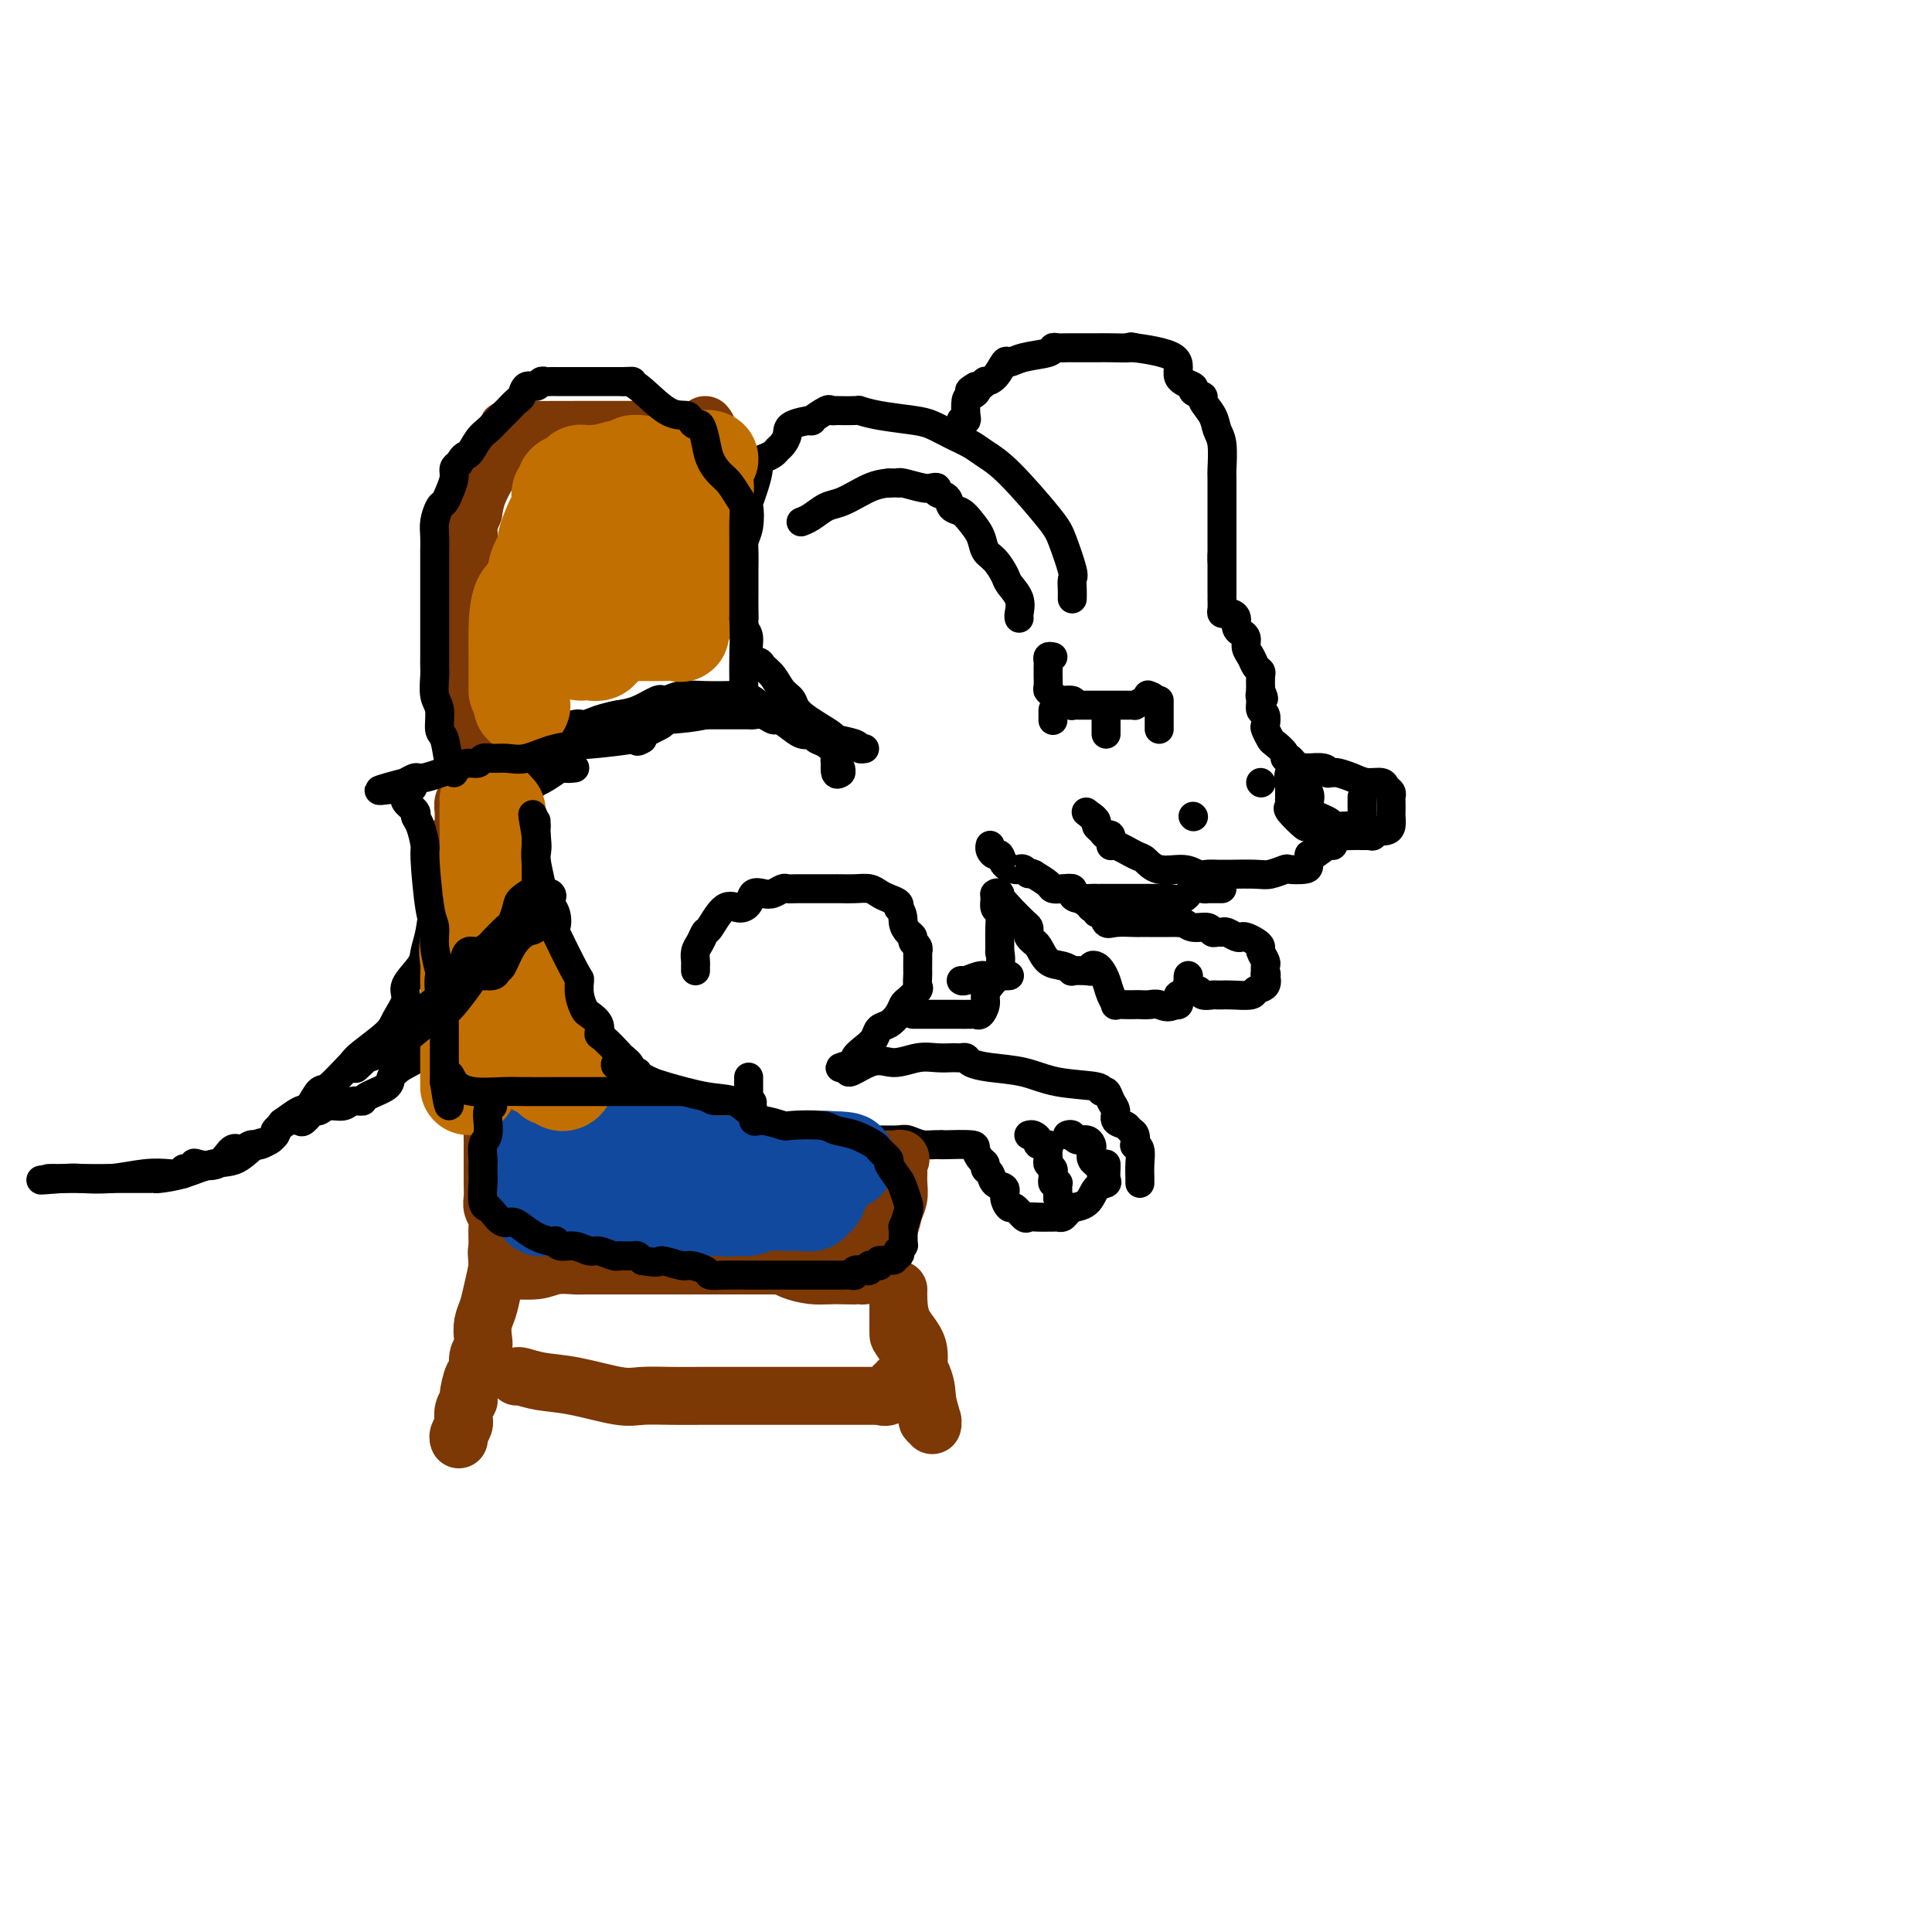 <svg viewBox='0 0 400 400' version='1.1' xmlns='http://www.w3.org/2000/svg' xmlns:xlink='http://www.w3.org/1999/xlink'><g fill='none' stroke='rgb(0,0,0)' stroke-width='6' stroke-linecap='round' stroke-linejoin='round'><path d='M222,124c0.014,-0.637 0.027,-1.274 0,-2c-0.027,-0.726 -0.096,-1.542 0,-2c0.096,-0.458 0.356,-0.560 0,-2c-0.356,-1.440 -1.329,-4.220 -2,-6c-0.671,-1.780 -1.039,-2.560 -3,-5c-1.961,-2.440 -5.515,-6.541 -8,-9c-2.485,-2.459 -3.901,-3.275 -5,-4c-1.099,-0.725 -1.882,-1.360 -3,-2c-1.118,-0.640 -2.570,-1.286 -4,-2c-1.430,-0.714 -2.838,-1.498 -4,-2c-1.162,-0.502 -2.078,-0.723 -4,-1c-1.922,-0.277 -4.850,-0.610 -7,-1c-2.150,-0.390 -3.522,-0.836 -4,-1c-0.478,-0.164 -0.062,-0.046 -1,0c-0.938,0.046 -3.230,0.020 -4,0c-0.770,-0.020 -0.017,-0.034 0,0c0.017,0.034 -0.703,0.117 -1,0c-0.297,-0.117 -0.170,-0.432 -1,0c-0.830,0.432 -2.618,1.611 -3,2c-0.382,0.389 0.641,-0.012 0,0c-0.641,0.012 -2.944,0.437 -4,1c-1.056,0.563 -0.863,1.264 -1,2c-0.137,0.736 -0.604,1.507 -1,2c-0.396,0.493 -0.722,0.710 -1,1c-0.278,0.290 -0.508,0.654 -1,1c-0.492,0.346 -1.246,0.673 -2,1'/><path d='M158,95c-2.427,1.577 -0.994,0.520 -1,2c-0.006,1.480 -1.452,5.497 -2,7c-0.548,1.503 -0.199,0.493 0,1c0.199,0.507 0.250,2.529 0,4c-0.250,1.471 -0.799,2.389 -1,3c-0.201,0.611 -0.054,0.916 0,2c0.054,1.084 0.015,2.948 0,4c-0.015,1.052 -0.005,1.294 0,2c0.005,0.706 0.006,1.878 0,3c-0.006,1.122 -0.017,2.196 0,3c0.017,0.804 0.064,1.339 0,2c-0.064,0.661 -0.239,1.447 0,2c0.239,0.553 0.893,0.871 1,2c0.107,1.129 -0.334,3.069 0,4c0.334,0.931 1.441,0.854 2,1c0.559,0.146 0.568,0.516 1,1c0.432,0.484 1.287,1.083 2,2c0.713,0.917 1.283,2.154 2,3c0.717,0.846 1.579,1.301 2,2c0.421,0.699 0.399,1.641 2,3c1.601,1.359 4.825,3.135 6,4c1.175,0.865 0.301,0.820 1,1c0.699,0.180 2.971,0.584 4,1c1.029,0.416 0.816,0.843 1,1c0.184,0.157 0.767,0.045 1,0c0.233,-0.045 0.117,-0.022 0,0'/><path d='M253,116c-0.000,-0.329 -0.000,-0.658 0,-1c0.000,-0.342 0.000,-0.697 0,-1c-0.000,-0.303 -0.000,-0.553 0,-1c0.000,-0.447 0.000,-1.090 0,-2c-0.000,-0.910 -0.000,-2.085 0,-3c0.000,-0.915 0.001,-1.568 0,-2c-0.001,-0.432 -0.004,-0.643 0,-2c0.004,-1.357 0.013,-3.861 0,-5c-0.013,-1.139 -0.050,-0.915 0,-2c0.050,-1.085 0.187,-3.481 0,-5c-0.187,-1.519 -0.700,-2.161 -1,-3c-0.300,-0.839 -0.389,-1.874 -1,-3c-0.611,-1.126 -1.745,-2.344 -2,-3c-0.255,-0.656 0.371,-0.749 0,-1c-0.371,-0.251 -1.737,-0.659 -2,-1c-0.263,-0.341 0.576,-0.613 0,-1c-0.576,-0.387 -2.567,-0.887 -3,-2c-0.433,-1.113 0.691,-2.838 -1,-4c-1.691,-1.162 -6.197,-1.761 -8,-2c-1.803,-0.239 -0.901,-0.120 0,0'/><path d='M235,72c-1.254,-0.309 -0.391,-0.083 -1,0c-0.609,0.083 -2.692,0.022 -4,0c-1.308,-0.022 -1.843,-0.007 -3,0c-1.157,0.007 -2.936,0.005 -4,0c-1.064,-0.005 -1.411,-0.013 -2,0c-0.589,0.013 -1.419,0.046 -2,0c-0.581,-0.046 -0.915,-0.173 -1,0c-0.085,0.173 0.077,0.645 -1,1c-1.077,0.355 -3.392,0.593 -5,1c-1.608,0.407 -2.507,0.984 -3,1c-0.493,0.016 -0.580,-0.528 -1,0c-0.420,0.528 -1.173,2.128 -2,3c-0.827,0.872 -1.727,1.017 -2,1c-0.273,-0.017 0.080,-0.197 0,0c-0.080,0.197 -0.594,0.771 -1,1c-0.406,0.229 -0.703,0.115 -1,0'/><path d='M202,80c-2.585,1.408 -0.548,0.927 0,1c0.548,0.073 -0.393,0.699 -1,1c-0.607,0.301 -0.881,0.277 -1,1c-0.119,0.723 -0.083,2.194 0,3c0.083,0.806 0.215,0.948 0,1c-0.215,0.052 -0.776,0.015 -1,0c-0.224,-0.015 -0.112,-0.007 0,0'/><path d='M211,128c-0.056,-0.163 -0.112,-0.327 0,-1c0.112,-0.673 0.391,-1.856 0,-3c-0.391,-1.144 -1.452,-2.249 -2,-3c-0.548,-0.751 -0.584,-1.149 -1,-2c-0.416,-0.851 -1.213,-2.154 -2,-3c-0.787,-0.846 -1.563,-1.234 -2,-2c-0.437,-0.766 -0.536,-1.911 -1,-3c-0.464,-1.089 -1.295,-2.123 -2,-3c-0.705,-0.877 -1.284,-1.598 -2,-2c-0.716,-0.402 -1.568,-0.486 -2,-1c-0.432,-0.514 -0.445,-1.457 -1,-2c-0.555,-0.543 -1.651,-0.685 -2,-1c-0.349,-0.315 0.050,-0.802 0,-1c-0.050,-0.198 -0.548,-0.106 -1,0c-0.452,0.106 -0.859,0.224 -2,0c-1.141,-0.224 -3.017,-0.792 -4,-1c-0.983,-0.208 -1.072,-0.056 -1,0c0.072,0.056 0.306,0.016 0,0c-0.306,-0.016 -1.153,-0.008 -2,0'/><path d='M184,100c-2.701,0.186 -4.454,1.150 -6,2c-1.546,0.850 -2.884,1.587 -4,2c-1.116,0.413 -2.011,0.502 -3,1c-0.989,0.498 -2.074,1.403 -3,2c-0.926,0.597 -1.693,0.885 -2,1c-0.307,0.115 -0.153,0.058 0,0'/><path d='M253,115c0.000,0.191 0.000,0.382 0,1c-0.000,0.618 -0.000,1.662 0,2c0.000,0.338 0.000,-0.029 0,0c-0.000,0.029 -0.000,0.455 0,1c0.000,0.545 0.000,1.210 0,2c-0.000,0.790 -0.001,1.704 0,2c0.001,0.296 0.003,-0.026 0,0c-0.003,0.026 -0.012,0.399 0,1c0.012,0.601 0.046,1.431 0,2c-0.046,0.569 -0.171,0.877 0,1c0.171,0.123 0.638,0.061 1,0c0.362,-0.061 0.618,-0.122 1,0c0.382,0.122 0.891,0.427 1,1c0.109,0.573 -0.182,1.413 0,2c0.182,0.587 0.836,0.919 1,1c0.164,0.081 -0.164,-0.091 0,0c0.164,0.091 0.818,0.444 1,1c0.182,0.556 -0.109,1.313 0,2c0.109,0.687 0.618,1.303 1,2c0.382,0.697 0.639,1.476 1,2c0.361,0.524 0.828,0.795 1,1c0.172,0.205 0.049,0.344 0,1c-0.049,0.656 -0.025,1.828 0,3'/><path d='M261,143c1.233,2.671 0.317,1.350 0,1c-0.317,-0.350 -0.033,0.272 0,1c0.033,0.728 -0.184,1.561 0,2c0.184,0.439 0.769,0.484 1,1c0.231,0.516 0.108,1.504 0,2c-0.108,0.496 -0.201,0.501 0,1c0.201,0.499 0.697,1.491 1,2c0.303,0.509 0.412,0.536 1,1c0.588,0.464 1.654,1.364 2,2c0.346,0.636 -0.029,1.008 0,1c0.029,-0.008 0.463,-0.395 1,0c0.537,0.395 1.177,1.574 2,2c0.823,0.426 1.827,0.100 2,0c0.173,-0.100 -0.486,0.026 0,0c0.486,-0.026 2.118,-0.204 3,0c0.882,0.204 1.016,0.789 1,1c-0.016,0.211 -0.182,0.046 0,0c0.182,-0.046 0.711,0.025 1,0c0.289,-0.025 0.339,-0.147 1,0c0.661,0.147 1.932,0.564 3,1c1.068,0.436 1.932,0.891 3,1c1.068,0.109 2.339,-0.126 3,0c0.661,0.126 0.713,0.615 1,1c0.287,0.385 0.809,0.665 1,1c0.191,0.335 0.052,0.723 0,1c-0.052,0.277 -0.016,0.442 0,1c0.016,0.558 0.013,1.509 0,2c-0.013,0.491 -0.034,0.523 0,1c0.034,0.477 0.125,1.398 0,2c-0.125,0.602 -0.464,0.886 -1,1c-0.536,0.114 -1.268,0.057 -2,0'/><path d='M285,172c-0.704,1.464 -0.963,1.124 -1,1c-0.037,-0.124 0.148,-0.033 0,0c-0.148,0.033 -0.629,0.006 -1,0c-0.371,-0.006 -0.632,0.008 -1,0c-0.368,-0.008 -0.842,-0.038 -2,0c-1.158,0.038 -3.001,0.143 -4,0c-0.999,-0.143 -1.154,-0.535 -2,-1c-0.846,-0.465 -2.384,-1.003 -3,-1c-0.616,0.003 -0.309,0.549 -1,0c-0.691,-0.549 -2.381,-2.192 -3,-3c-0.619,-0.808 -0.166,-0.781 0,-1c0.166,-0.219 0.045,-0.684 0,-1c-0.045,-0.316 -0.014,-0.484 0,-1c0.014,-0.516 0.010,-1.382 0,-2c-0.010,-0.618 -0.027,-0.989 0,-1c0.027,-0.011 0.099,0.339 0,0c-0.099,-0.339 -0.367,-1.367 0,-2c0.367,-0.633 1.370,-0.871 2,-1c0.630,-0.129 0.888,-0.148 1,0c0.112,0.148 0.079,0.462 0,1c-0.079,0.538 -0.202,1.299 0,2c0.202,0.701 0.731,1.340 1,2c0.269,0.660 0.279,1.340 0,2c-0.279,0.660 -0.845,1.301 0,2c0.845,0.699 3.103,1.455 4,2c0.897,0.545 0.434,0.877 1,1c0.566,0.123 2.162,0.035 3,0c0.838,-0.035 0.919,-0.018 1,0'/><path d='M280,171c1.845,0.882 1.959,0.587 2,0c0.041,-0.587 0.011,-1.468 0,-2c-0.011,-0.532 -0.003,-0.717 0,-1c0.003,-0.283 0.001,-0.663 0,-1c-0.001,-0.337 -0.000,-0.629 0,-1c0.000,-0.371 0.000,-0.820 0,-1c-0.000,-0.180 -0.000,-0.090 0,0'/><path d='M218,136c-0.423,-0.089 -0.845,-0.177 -1,0c-0.155,0.177 -0.042,0.620 0,1c0.042,0.380 0.011,0.697 0,1c-0.011,0.303 -0.004,0.592 0,1c0.004,0.408 0.005,0.935 0,1c-0.005,0.065 -0.015,-0.332 0,0c0.015,0.332 0.054,1.394 0,2c-0.054,0.606 -0.200,0.754 0,1c0.200,0.246 0.747,0.588 1,1c0.253,0.412 0.213,0.895 1,1c0.787,0.105 2.399,-0.168 3,0c0.601,0.168 0.189,0.777 0,1c-0.189,0.223 -0.155,0.060 0,0c0.155,-0.060 0.431,-0.016 1,0c0.569,0.016 1.433,0.004 2,0c0.567,-0.004 0.838,-0.001 1,0c0.162,0.001 0.214,0.000 1,0c0.786,-0.000 2.306,-0.000 3,0c0.694,0.000 0.563,0.001 1,0c0.437,-0.001 1.443,-0.003 2,0c0.557,0.003 0.665,0.011 1,0c0.335,-0.011 0.898,-0.041 1,0c0.102,0.041 -0.257,0.155 0,0c0.257,-0.155 1.128,-0.577 2,-1'/><path d='M237,145c3.022,-0.222 1.578,-0.778 1,-1c-0.578,-0.222 -0.289,-0.111 0,0'/><path d='M229,149c0.000,0.339 0.000,0.679 0,1c0.000,0.321 -0.000,0.625 0,1c0.000,0.375 0.000,0.821 0,1c-0.000,0.179 0.000,0.089 0,0'/><path d='M218,147c0.000,0.833 0.000,1.667 0,2c0.000,0.333 0.000,0.167 0,0'/><path d='M269,162c0.000,0.417 0.000,0.833 0,1c0.000,0.167 0.000,0.083 0,0'/><path d='M240,145c0.000,0.333 0.000,0.666 0,1c0.000,0.334 -0.000,0.667 0,1c0.000,0.333 0.000,0.664 0,1c-0.000,0.336 -0.000,0.678 0,1c0.000,0.322 0.000,0.625 0,1c0.000,0.375 -0.000,0.821 0,1c0.000,0.179 0.000,0.089 0,0'/><path d='M276,172c-0.008,0.179 -0.016,0.358 0,1c0.016,0.642 0.057,1.748 0,2c-0.057,0.252 -0.212,-0.349 -1,0c-0.788,0.349 -2.208,1.649 -3,2c-0.792,0.351 -0.956,-0.247 -1,0c-0.044,0.247 0.031,1.338 0,2c-0.031,0.662 -0.169,0.895 -1,1c-0.831,0.105 -2.356,0.081 -3,0c-0.644,-0.081 -0.406,-0.218 -1,0c-0.594,0.218 -2.019,0.790 -3,1c-0.981,0.210 -1.519,0.056 -3,0c-1.481,-0.056 -3.905,-0.015 -5,0c-1.095,0.015 -0.859,0.005 -1,0c-0.141,-0.005 -0.658,-0.006 -1,0c-0.342,0.006 -0.510,0.018 -1,0c-0.490,-0.018 -1.301,-0.064 -2,0c-0.699,0.064 -1.287,0.240 -2,0c-0.713,-0.240 -1.550,-0.895 -3,-1c-1.450,-0.105 -3.513,0.342 -5,0c-1.487,-0.342 -2.398,-1.472 -3,-2c-0.602,-0.528 -0.897,-0.452 -2,-1c-1.103,-0.548 -3.016,-1.719 -4,-2c-0.984,-0.281 -1.038,0.328 -1,0c0.038,-0.328 0.169,-1.593 0,-2c-0.169,-0.407 -0.636,0.046 -1,0c-0.364,-0.046 -0.623,-0.590 -1,-1c-0.377,-0.410 -0.871,-0.687 -1,-1c-0.129,-0.313 0.106,-0.661 0,-1c-0.106,-0.339 -0.553,-0.670 -1,-1'/><path d='M226,169c-2.178,-1.711 -0.622,-0.489 0,0c0.622,0.489 0.311,0.244 0,0'/><path d='M247,169c0.000,0.000 0.100,0.100 0.1,0.1'/><path d='M261,162c0.000,0.000 0.100,0.100 0.1,0.1'/><path d='M253,184c-0.341,0.000 -0.682,0.001 -1,0c-0.318,-0.001 -0.613,-0.002 -1,0c-0.387,0.002 -0.865,0.008 -1,0c-0.135,-0.008 0.073,-0.030 0,0c-0.073,0.030 -0.428,0.113 -1,0c-0.572,-0.113 -1.361,-0.423 -2,0c-0.639,0.423 -1.127,1.577 -2,2c-0.873,0.423 -2.131,0.113 -3,0c-0.869,-0.113 -1.348,-0.030 -2,0c-0.652,0.030 -1.477,0.008 -2,0c-0.523,-0.008 -0.743,-0.002 -1,0c-0.257,0.002 -0.550,0.001 -1,0c-0.450,-0.001 -1.055,-0.000 -1,0c0.055,0.000 0.772,0.000 0,0c-0.772,-0.000 -3.031,-0.000 -4,0c-0.969,0.000 -0.648,0.001 -1,0c-0.352,-0.001 -1.377,-0.003 -2,0c-0.623,0.003 -0.845,0.011 -1,0c-0.155,-0.011 -0.243,-0.042 -1,0c-0.757,0.042 -2.182,0.155 -3,0c-0.818,-0.155 -1.030,-0.580 -1,-1c0.030,-0.420 0.301,-0.836 0,-1c-0.301,-0.164 -1.173,-0.075 -2,0c-0.827,0.075 -1.607,0.136 -2,0c-0.393,-0.136 -0.398,-0.467 -1,-1c-0.602,-0.533 -1.801,-1.266 -3,-2'/><path d='M214,181c-1.572,-0.713 -1.002,0.003 -1,0c0.002,-0.003 -0.563,-0.727 -1,-1c-0.437,-0.273 -0.747,-0.097 -1,0c-0.253,0.097 -0.450,0.114 -1,0c-0.550,-0.114 -1.454,-0.360 -2,-1c-0.546,-0.640 -0.735,-1.674 -1,-2c-0.265,-0.326 -0.607,0.057 -1,0c-0.393,-0.057 -0.837,-0.554 -1,-1c-0.163,-0.446 -0.047,-0.842 0,-1c0.047,-0.158 0.023,-0.079 0,0'/><path d='M172,153c0.425,0.738 0.850,1.476 1,2c0.150,0.524 0.026,0.834 0,1c-0.026,0.166 0.044,0.189 0,1c-0.044,0.811 -0.204,2.411 0,3c0.204,0.589 0.773,0.168 1,0c0.227,-0.168 0.114,-0.084 0,0'/><path d='M174,160c0.110,-0.336 0.220,-0.671 0,-1c-0.220,-0.329 -0.770,-0.651 -1,-1c-0.230,-0.349 -0.141,-0.725 0,-1c0.141,-0.275 0.334,-0.450 0,-1c-0.334,-0.550 -1.195,-1.474 -2,-2c-0.805,-0.526 -1.553,-0.653 -2,-1c-0.447,-0.347 -0.591,-0.915 -1,-1c-0.409,-0.085 -1.082,0.313 -2,0c-0.918,-0.313 -2.081,-1.338 -3,-2c-0.919,-0.662 -1.594,-0.962 -2,-1c-0.406,-0.038 -0.544,0.186 -1,0c-0.456,-0.186 -1.232,-0.782 -2,-1c-0.768,-0.218 -1.528,-0.058 -2,0c-0.472,0.058 -0.656,0.016 -1,0c-0.344,-0.016 -0.849,-0.004 -2,0c-1.151,0.004 -2.949,0.001 -4,0c-1.051,-0.001 -1.356,-0.000 -2,0c-0.644,0.000 -1.626,-0.000 -3,0c-1.374,0.000 -3.141,0.001 -4,0c-0.859,-0.001 -0.812,-0.002 -1,0c-0.188,0.002 -0.611,0.008 -1,0c-0.389,-0.008 -0.742,-0.030 -1,0c-0.258,0.030 -0.420,0.111 -2,0c-1.580,-0.111 -4.579,-0.415 -7,0c-2.421,0.415 -4.263,1.547 -6,2c-1.737,0.453 -3.368,0.226 -5,0'/><path d='M117,150c-6.895,0.354 -4.632,0.239 -4,0c0.632,-0.239 -0.366,-0.604 -1,0c-0.634,0.604 -0.902,2.176 -1,3c-0.098,0.824 -0.024,0.901 0,1c0.024,0.099 -0.001,0.219 0,1c0.001,0.781 0.028,2.224 0,3c-0.028,0.776 -0.113,0.884 0,1c0.113,0.116 0.423,0.240 0,1c-0.423,0.760 -1.577,2.158 -2,3c-0.423,0.842 -0.113,1.130 0,2c0.113,0.870 0.030,2.324 0,3c-0.030,0.676 -0.008,0.576 0,1c0.008,0.424 0.002,1.373 0,2c-0.002,0.627 -0.001,0.930 0,2c0.001,1.070 0.000,2.905 0,4c-0.000,1.095 -0.000,1.450 0,2c0.000,0.550 0.001,1.297 0,2c-0.001,0.703 -0.002,1.364 0,2c0.002,0.636 0.009,1.248 0,2c-0.009,0.752 -0.032,1.643 0,2c0.032,0.357 0.119,0.181 0,1c-0.119,0.819 -0.444,2.632 0,4c0.444,1.368 1.658,2.291 2,3c0.342,0.709 -0.188,1.202 0,2c0.188,0.798 1.094,1.899 2,3'/><path d='M113,200c1.019,1.506 1.568,1.270 2,2c0.432,0.730 0.747,2.425 1,4c0.253,1.575 0.445,3.029 1,4c0.555,0.971 1.474,1.460 2,2c0.526,0.540 0.658,1.130 1,1c0.342,-0.130 0.892,-0.980 0,-2c-0.892,-1.020 -3.228,-2.209 -4,-3c-0.772,-0.791 0.020,-1.182 0,-2c-0.020,-0.818 -0.853,-2.062 -2,-4c-1.147,-1.938 -2.609,-4.569 -3,-6c-0.391,-1.431 0.287,-1.660 0,-2c-0.287,-0.340 -1.541,-0.790 -2,-2c-0.459,-1.210 -0.123,-3.180 0,-4c0.123,-0.820 0.033,-0.488 0,-1c-0.033,-0.512 -0.009,-1.866 0,-3c0.009,-1.134 0.002,-2.047 0,-3c-0.002,-0.953 -0.001,-1.946 0,-3c0.001,-1.054 0.000,-2.168 0,-3c-0.000,-0.832 -0.000,-1.380 0,-2c0.000,-0.620 0.000,-1.310 0,-2'/><path d='M109,171c-0.009,-3.257 -0.031,-0.898 0,-1c0.031,-0.102 0.115,-2.664 0,-4c-0.115,-1.336 -0.431,-1.444 0,-2c0.431,-0.556 1.607,-1.558 2,-2c0.393,-0.442 0.003,-0.325 0,-1c-0.003,-0.675 0.379,-2.144 1,-3c0.621,-0.856 1.479,-1.099 2,-2c0.521,-0.901 0.705,-2.461 1,-3c0.295,-0.539 0.700,-0.056 1,0c0.300,0.056 0.495,-0.314 1,-1c0.505,-0.686 1.320,-1.688 2,-2c0.680,-0.312 1.226,0.067 2,0c0.774,-0.067 1.777,-0.578 3,-1c1.223,-0.422 2.667,-0.754 4,-1c1.333,-0.246 2.555,-0.405 4,-1c1.445,-0.595 3.113,-1.627 4,-2c0.887,-0.373 0.994,-0.086 1,0c0.006,0.086 -0.089,-0.030 0,0c0.089,0.030 0.363,0.204 1,0c0.637,-0.204 1.638,-0.787 3,-1c1.362,-0.213 3.085,-0.058 5,0c1.915,0.058 4.022,0.019 5,0c0.978,-0.019 0.825,-0.016 1,0c0.175,0.016 0.676,0.046 1,0c0.324,-0.046 0.472,-0.166 1,0c0.528,0.166 1.437,0.619 2,1c0.563,0.381 0.782,0.691 1,1'/><path d='M157,146c2.558,0.536 0.952,0.876 1,1c0.048,0.124 1.748,0.033 2,0c0.252,-0.033 -0.944,-0.009 -2,0c-1.056,0.009 -1.970,0.003 -4,0c-2.030,-0.003 -5.174,-0.002 -7,0c-1.826,0.002 -2.334,0.004 -3,0c-0.666,-0.004 -1.491,-0.013 -2,0c-0.509,0.013 -0.702,0.049 -1,0c-0.298,-0.049 -0.700,-0.182 -1,0c-0.300,0.182 -0.497,0.679 -1,1c-0.503,0.321 -1.310,0.468 -2,1c-0.690,0.532 -1.263,1.451 -2,2c-0.737,0.549 -1.639,0.728 -2,1c-0.361,0.272 -0.180,0.636 0,1'/><path d='M133,153c-1.467,0.933 -1.133,0.267 -1,0c0.133,-0.267 0.067,-0.133 0,0'/><path d='M144,201c-0.006,-0.358 -0.012,-0.716 0,-1c0.012,-0.284 0.043,-0.492 0,-1c-0.043,-0.508 -0.160,-1.314 0,-2c0.160,-0.686 0.599,-1.251 1,-2c0.401,-0.749 0.766,-1.681 1,-2c0.234,-0.319 0.338,-0.026 1,-1c0.662,-0.974 1.882,-3.214 3,-4c1.118,-0.786 2.134,-0.119 3,0c0.866,0.119 1.584,-0.312 2,-1c0.416,-0.688 0.531,-1.634 1,-2c0.469,-0.366 1.292,-0.151 2,0c0.708,0.151 1.302,0.236 2,0c0.698,-0.236 1.501,-0.795 2,-1c0.499,-0.205 0.694,-0.055 1,0c0.306,0.055 0.725,0.015 2,0c1.275,-0.015 3.408,-0.004 5,0c1.592,0.004 2.643,0.000 3,0c0.357,-0.000 0.021,0.003 0,0c-0.021,-0.003 0.273,-0.012 1,0c0.727,0.012 1.887,0.044 3,0c1.113,-0.044 2.179,-0.166 3,0c0.821,0.166 1.397,0.619 2,1c0.603,0.381 1.234,0.690 2,1c0.766,0.310 1.668,0.622 2,1c0.332,0.378 0.095,0.822 0,1c-0.095,0.178 -0.047,0.089 0,0'/><path d='M186,188c1.111,1.190 0.890,2.164 1,3c0.110,0.836 0.551,1.535 1,2c0.449,0.465 0.905,0.696 1,1c0.095,0.304 -0.171,0.680 0,1c0.171,0.320 0.778,0.583 1,1c0.222,0.417 0.060,0.989 0,1c-0.060,0.011 -0.016,-0.540 0,0c0.016,0.540 0.006,2.171 0,3c-0.006,0.829 -0.008,0.856 0,1c0.008,0.144 0.027,0.405 0,1c-0.027,0.595 -0.101,1.524 0,2c0.101,0.476 0.375,0.499 0,1c-0.375,0.501 -1.400,1.481 -2,2c-0.600,0.519 -0.776,0.576 -1,1c-0.224,0.424 -0.496,1.216 -1,2c-0.504,0.784 -1.240,1.562 -2,2c-0.760,0.438 -1.545,0.537 -2,1c-0.455,0.463 -0.579,1.291 -1,2c-0.421,0.709 -1.138,1.301 -2,2c-0.862,0.699 -1.870,1.507 -2,2c-0.130,0.493 0.619,0.671 0,1c-0.619,0.329 -2.605,0.808 -3,1c-0.395,0.192 0.803,0.096 2,0'/><path d='M176,221c-1.496,2.387 1.764,-0.145 4,-1c2.236,-0.855 3.450,-0.033 5,0c1.550,0.033 3.437,-0.723 5,-1c1.563,-0.277 2.800,-0.075 4,0c1.200,0.075 2.361,0.023 3,0c0.639,-0.023 0.755,-0.017 1,0c0.245,0.017 0.619,0.045 1,0c0.381,-0.045 0.768,-0.163 1,0c0.232,0.163 0.308,0.607 1,1c0.692,0.393 1.999,0.737 4,1c2.001,0.263 4.697,0.447 7,1c2.303,0.553 4.213,1.475 7,2c2.787,0.525 6.450,0.654 8,1c1.550,0.346 0.988,0.908 1,1c0.012,0.092 0.598,-0.288 1,0c0.402,0.288 0.618,1.243 1,2c0.382,0.757 0.929,1.315 1,2c0.071,0.685 -0.335,1.498 0,2c0.335,0.502 1.409,0.694 2,1c0.591,0.306 0.698,0.724 1,1c0.302,0.276 0.799,0.408 1,1c0.201,0.592 0.106,1.643 0,2c-0.106,0.357 -0.225,0.019 0,0c0.225,-0.019 0.792,0.282 1,1c0.208,0.718 0.056,1.852 0,3c-0.056,1.148 -0.015,2.309 0,3c0.015,0.691 0.004,0.912 0,1c-0.004,0.088 -0.002,0.044 0,0'/><path d='M221,235c0.362,-0.120 0.724,-0.240 1,0c0.276,0.240 0.465,0.841 1,1c0.535,0.159 1.415,-0.126 2,0c0.585,0.126 0.874,0.661 1,1c0.126,0.339 0.090,0.482 0,1c-0.090,0.518 -0.234,1.409 0,2c0.234,0.591 0.847,0.880 1,1c0.153,0.120 -0.155,0.071 0,0c0.155,-0.071 0.774,-0.163 1,0c0.226,0.163 0.061,0.582 0,1c-0.061,0.418 -0.017,0.834 0,1c0.017,0.166 0.009,0.083 0,0'/><path d='M213,235c0.293,-0.082 0.586,-0.164 1,0c0.414,0.164 0.948,0.572 1,1c0.052,0.428 -0.379,0.874 0,1c0.379,0.126 1.570,-0.068 2,0c0.430,0.068 0.101,0.400 0,1c-0.101,0.600 0.026,1.470 0,2c-0.026,0.530 -0.204,0.720 0,1c0.204,0.280 0.791,0.650 1,1c0.209,0.350 0.042,0.682 0,1c-0.042,0.318 0.041,0.623 0,1c-0.041,0.377 -0.207,0.825 0,1c0.207,0.175 0.787,0.078 1,0c0.213,-0.078 0.057,-0.136 0,0c-0.057,0.136 -0.016,0.468 0,1c0.016,0.532 0.008,1.266 0,2'/><path d='M219,248c1.000,2.167 0.500,1.083 0,0'/><path d='M229,241c0.014,0.224 0.027,0.449 0,1c-0.027,0.551 -0.096,1.430 0,2c0.096,0.570 0.356,0.831 0,1c-0.356,0.169 -1.328,0.244 -2,1c-0.672,0.756 -1.045,2.192 -2,3c-0.955,0.808 -2.494,0.987 -3,1c-0.506,0.013 0.019,-0.140 0,0c-0.019,0.140 -0.582,0.573 -1,1c-0.418,0.427 -0.692,0.847 -1,1c-0.308,0.153 -0.650,0.041 -1,0c-0.350,-0.041 -0.709,-0.009 -1,0c-0.291,0.009 -0.516,-0.006 -1,0c-0.484,0.006 -1.229,0.031 -2,0c-0.771,-0.031 -1.570,-0.119 -2,0c-0.430,0.119 -0.492,0.445 -1,0c-0.508,-0.445 -1.464,-1.662 -2,-2c-0.536,-0.338 -0.654,0.204 -1,0c-0.346,-0.204 -0.920,-1.154 -1,-2c-0.080,-0.846 0.333,-1.589 0,-2c-0.333,-0.411 -1.412,-0.490 -2,-1c-0.588,-0.510 -0.683,-1.450 -1,-2c-0.317,-0.550 -0.854,-0.712 -1,-1c-0.146,-0.288 0.101,-0.704 0,-1c-0.101,-0.296 -0.549,-0.472 -1,-1c-0.451,-0.528 -0.904,-1.410 -1,-2c-0.096,-0.590 0.167,-0.890 -1,-1c-1.167,-0.110 -3.762,-0.032 -5,0c-1.238,0.032 -1.119,0.016 -1,0'/><path d='M195,237c-1.826,-0.094 -2.891,0.171 -4,0c-1.109,-0.171 -2.263,-0.778 -3,-1c-0.737,-0.222 -1.059,-0.060 -2,0c-0.941,0.060 -2.503,0.016 -5,0c-2.497,-0.016 -5.930,-0.004 -8,0c-2.070,0.004 -2.777,0.001 -3,0c-0.223,-0.001 0.039,-0.000 -1,0c-1.039,0.000 -3.379,0.000 -5,0c-1.621,-0.000 -2.525,-0.001 -3,0c-0.475,0.001 -0.522,0.003 -1,0c-0.478,-0.003 -1.386,-0.012 -2,0c-0.614,0.012 -0.935,0.043 -1,0c-0.065,-0.043 0.126,-0.161 0,-1c-0.126,-0.839 -0.570,-2.400 -1,-3c-0.430,-0.600 -0.847,-0.238 -1,0c-0.153,0.238 -0.044,0.354 0,0c0.044,-0.354 0.022,-1.177 0,-2'/><path d='M155,230c-0.464,-1.091 -0.124,-0.817 0,-1c0.124,-0.183 0.033,-0.823 0,-1c-0.033,-0.177 -0.009,0.107 0,0c0.009,-0.107 0.002,-0.607 0,-1c-0.002,-0.393 -0.001,-0.680 0,-1c0.001,-0.320 0.000,-0.673 0,-1c-0.000,-0.327 -0.000,-0.626 0,-1c0.000,-0.374 0.000,-0.821 0,-1c-0.000,-0.179 -0.000,-0.089 0,0'/><path d='M119,204c-0.120,0.785 -0.241,1.569 0,2c0.241,0.431 0.843,0.508 1,1c0.157,0.492 -0.130,1.398 0,2c0.130,0.602 0.678,0.900 1,1c0.322,0.100 0.419,0.003 1,1c0.581,0.997 1.647,3.087 2,4c0.353,0.913 -0.007,0.648 0,1c0.007,0.352 0.382,1.322 1,2c0.618,0.678 1.479,1.064 2,1c0.521,-0.064 0.702,-0.578 1,0c0.298,0.578 0.712,2.250 1,3c0.288,0.750 0.449,0.580 1,1c0.551,0.420 1.493,1.432 2,2c0.507,0.568 0.580,0.692 1,1c0.420,0.308 1.186,0.801 2,1c0.814,0.199 1.674,0.106 2,0c0.326,-0.106 0.118,-0.225 0,0c-0.118,0.225 -0.145,0.792 0,1c0.145,0.208 0.462,0.056 1,0c0.538,-0.056 1.297,-0.015 2,0c0.703,0.015 1.352,0.004 2,0c0.648,-0.004 1.297,-0.001 2,0c0.703,0.001 1.459,0.000 2,0c0.541,-0.000 0.867,-0.000 2,0c1.133,0.000 3.074,0.000 4,0c0.926,-0.000 0.836,-0.000 1,0c0.164,0.000 0.582,0.000 1,0'/><path d='M154,228c3.422,0.467 0.978,0.133 0,0c-0.978,-0.133 -0.489,-0.067 0,0'/><path d='M189,210c0.748,-0.000 1.496,-0.000 2,0c0.504,0.000 0.765,0.002 2,0c1.235,-0.002 3.445,-0.006 5,0c1.555,0.006 2.455,0.024 3,0c0.545,-0.024 0.737,-0.089 1,0c0.263,0.089 0.599,0.332 1,0c0.401,-0.332 0.867,-1.238 1,-2c0.133,-0.762 -0.066,-1.381 0,-2c0.066,-0.619 0.396,-1.238 1,-2c0.604,-0.762 1.481,-1.668 2,-2c0.519,-0.332 0.678,-0.089 1,0c0.322,0.089 0.806,0.026 1,0c0.194,-0.026 0.097,-0.013 0,0'/><path d='M222,184c-0.318,0.229 -0.636,0.458 0,1c0.636,0.542 2.226,1.397 3,2c0.774,0.603 0.732,0.954 1,1c0.268,0.046 0.846,-0.212 1,0c0.154,0.212 -0.116,0.894 0,1c0.116,0.106 0.618,-0.364 1,0c0.382,0.364 0.642,1.562 1,2c0.358,0.438 0.813,0.117 2,0c1.187,-0.117 3.107,-0.032 4,0c0.893,0.032 0.761,0.009 1,0c0.239,-0.009 0.851,-0.003 2,0c1.149,0.003 2.834,0.005 4,0c1.166,-0.005 1.811,-0.016 2,0c0.189,0.016 -0.080,0.061 0,0c0.080,-0.061 0.508,-0.227 1,0c0.492,0.227 1.049,0.846 2,1c0.951,0.154 2.295,-0.156 3,0c0.705,0.156 0.770,0.778 1,1c0.230,0.222 0.625,0.046 1,0c0.375,-0.046 0.729,0.040 1,0c0.271,-0.040 0.457,-0.204 1,0c0.543,0.204 1.442,0.776 2,1c0.558,0.224 0.775,0.101 1,0c0.225,-0.101 0.456,-0.178 1,0c0.544,0.178 1.400,0.611 2,1c0.600,0.389 0.945,0.734 1,1c0.055,0.266 -0.181,0.453 0,1c0.181,0.547 0.780,1.455 1,2c0.220,0.545 0.063,0.727 0,1c-0.063,0.273 -0.031,0.636 0,1'/><path d='M262,201c0.318,1.184 0.113,1.144 0,1c-0.113,-0.144 -0.134,-0.392 0,0c0.134,0.392 0.424,1.426 0,2c-0.424,0.574 -1.563,0.690 -2,1c-0.437,0.310 -0.173,0.815 -1,1c-0.827,0.185 -2.745,0.049 -4,0c-1.255,-0.049 -1.846,-0.012 -2,0c-0.154,0.012 0.129,-0.001 0,0c-0.129,0.001 -0.669,0.015 -1,0c-0.331,-0.015 -0.453,-0.060 -1,0c-0.547,0.060 -1.520,0.224 -2,0c-0.480,-0.224 -0.469,-0.834 -1,-1c-0.531,-0.166 -1.606,0.114 -2,0c-0.394,-0.114 -0.108,-0.622 0,-1c0.108,-0.378 0.039,-0.628 0,-1c-0.039,-0.372 -0.049,-0.867 0,-1c0.049,-0.133 0.158,0.098 0,1c-0.158,0.902 -0.581,2.477 -1,3c-0.419,0.523 -0.834,-0.004 -1,0c-0.166,0.004 -0.083,0.540 0,1c0.083,0.460 0.167,0.846 0,1c-0.167,0.154 -0.583,0.077 -1,0'/><path d='M243,208c-1.052,0.928 -2.182,0.249 -3,0c-0.818,-0.249 -1.323,-0.067 -2,0c-0.677,0.067 -1.525,0.019 -2,0c-0.475,-0.019 -0.575,-0.010 -1,0c-0.425,0.010 -1.175,0.021 -2,0c-0.825,-0.021 -1.727,-0.075 -2,0c-0.273,0.075 0.082,0.279 0,0c-0.082,-0.279 -0.600,-1.043 -1,-2c-0.400,-0.957 -0.681,-2.109 -1,-3c-0.319,-0.891 -0.674,-1.521 -1,-2c-0.326,-0.479 -0.621,-0.808 -1,-1c-0.379,-0.192 -0.843,-0.247 -1,0c-0.157,0.247 -0.009,0.795 0,1c0.009,0.205 -0.123,0.068 -1,0c-0.877,-0.068 -2.501,-0.067 -3,0c-0.499,0.067 0.125,0.200 0,0c-0.125,-0.200 -0.999,-0.732 -2,-1c-1.001,-0.268 -2.128,-0.271 -3,-1c-0.872,-0.729 -1.488,-2.184 -2,-3c-0.512,-0.816 -0.922,-0.993 -1,-1c-0.078,-0.007 0.174,0.154 0,0c-0.174,-0.154 -0.773,-0.624 -1,-1c-0.227,-0.376 -0.081,-0.657 0,-1c0.081,-0.343 0.099,-0.746 0,-1c-0.099,-0.254 -0.314,-0.358 -1,-1c-0.686,-0.642 -1.843,-1.821 -3,-3'/><path d='M209,188c-1.707,-2.096 -1.975,-1.837 -2,-2c-0.025,-0.163 0.193,-0.749 0,-1c-0.193,-0.251 -0.798,-0.166 -1,0c-0.202,0.166 -0.001,0.414 0,1c0.001,0.586 -0.196,1.510 0,2c0.196,0.490 0.786,0.547 1,1c0.214,0.453 0.051,1.302 0,3c-0.051,1.698 0.010,4.244 0,5c-0.010,0.756 -0.090,-0.277 0,0c0.090,0.277 0.350,1.864 0,3c-0.350,1.136 -1.309,1.821 -2,2c-0.691,0.179 -1.113,-0.148 -2,0c-0.887,0.148 -2.239,0.771 -3,1c-0.761,0.229 -0.932,0.066 -1,0c-0.068,-0.066 -0.034,-0.033 0,0'/><path d='M119,159c-0.861,0.093 -1.722,0.187 -2,0c-0.278,-0.187 0.027,-0.653 -1,0c-1.027,0.653 -3.385,2.427 -5,3c-1.615,0.573 -2.488,-0.054 -3,0c-0.512,0.054 -0.665,0.791 -1,1c-0.335,0.209 -0.853,-0.109 -1,0c-0.147,0.109 0.077,0.645 0,1c-0.077,0.355 -0.454,0.530 -1,1c-0.546,0.470 -1.259,1.237 -2,2c-0.741,0.763 -1.509,1.523 -2,2c-0.491,0.477 -0.703,0.670 -1,1c-0.297,0.330 -0.678,0.796 -1,1c-0.322,0.204 -0.586,0.145 -1,1c-0.414,0.855 -0.979,2.625 -1,3c-0.021,0.375 0.503,-0.644 0,0c-0.503,0.644 -2.033,2.952 -3,5c-0.967,2.048 -1.370,3.835 -2,5c-0.630,1.165 -1.487,1.709 -2,3c-0.513,1.291 -0.682,3.331 -1,5c-0.318,1.669 -0.786,2.968 -1,4c-0.214,1.032 -0.176,1.797 -1,3c-0.824,1.203 -2.511,2.843 -3,4c-0.489,1.157 0.220,1.829 0,3c-0.220,1.171 -1.368,2.840 -2,4c-0.632,1.160 -0.747,1.812 -2,3c-1.253,1.188 -3.644,2.911 -5,4c-1.356,1.089 -1.678,1.545 -2,2'/><path d='M73,220c-2.431,2.511 -4.007,4.288 -5,5c-0.993,0.712 -1.403,0.360 -2,1c-0.597,0.640 -1.381,2.274 -2,3c-0.619,0.726 -1.074,0.546 -2,1c-0.926,0.454 -2.322,1.544 -3,2c-0.678,0.456 -0.637,0.278 -1,1c-0.363,0.722 -1.131,2.344 -2,3c-0.869,0.656 -1.841,0.348 -3,1c-1.159,0.652 -2.506,2.266 -4,3c-1.494,0.734 -3.136,0.589 -5,1c-1.864,0.411 -3.948,1.378 -6,2c-2.052,0.622 -4.070,0.899 -5,1c-0.930,0.101 -0.772,0.027 -1,0c-0.228,-0.027 -0.842,-0.007 -1,0c-0.158,0.007 0.141,0.002 0,0c-0.141,-0.002 -0.720,-0.001 -1,0c-0.280,0.001 -0.260,0.000 -1,0c-0.740,-0.000 -2.241,-0.000 -4,0c-1.759,0.000 -3.775,0.000 -6,0c-2.225,-0.000 -4.658,-0.000 -6,0c-1.342,0.000 -1.592,0.000 -2,0c-0.408,-0.000 -0.974,-0.000 -1,0c-0.026,0.000 0.487,0.000 1,0'/><path d='M11,244c-5.596,0.623 -0.588,0.181 2,0c2.588,-0.181 2.754,-0.100 4,0c1.246,0.100 3.573,0.219 6,0c2.427,-0.219 4.954,-0.776 7,-1c2.046,-0.224 3.609,-0.116 5,0c1.391,0.116 2.608,0.241 3,0c0.392,-0.241 -0.040,-0.846 0,-1c0.040,-0.154 0.553,0.143 1,0c0.447,-0.143 0.830,-0.727 1,-1c0.170,-0.273 0.129,-0.235 1,0c0.871,0.235 2.654,0.667 4,0c1.346,-0.667 2.253,-2.435 3,-3c0.747,-0.565 1.332,0.071 2,0c0.668,-0.071 1.418,-0.850 2,-1c0.582,-0.150 0.996,0.327 2,0c1.004,-0.327 2.597,-1.459 3,-2c0.403,-0.541 -0.382,-0.493 0,-1c0.382,-0.507 1.933,-1.571 3,-2c1.067,-0.429 1.650,-0.224 2,0c0.350,0.224 0.468,0.468 1,0c0.532,-0.468 1.479,-1.646 2,-2c0.521,-0.354 0.616,0.116 1,0c0.384,-0.116 1.055,-0.818 2,-1c0.945,-0.182 2.163,0.155 3,0c0.837,-0.155 1.295,-0.804 2,-1c0.705,-0.196 1.659,0.061 2,0c0.341,-0.061 0.071,-0.439 1,-1c0.929,-0.561 3.058,-1.305 4,-2c0.942,-0.695 0.698,-1.341 1,-2c0.302,-0.659 1.151,-1.329 2,-2'/><path d='M83,221c6.134,-3.257 2.469,-1.399 1,-1c-1.469,0.399 -0.743,-0.659 0,-1c0.743,-0.341 1.504,0.036 2,0c0.496,-0.036 0.728,-0.484 1,-1c0.272,-0.516 0.583,-1.100 1,-2c0.417,-0.900 0.938,-2.115 1,-3c0.062,-0.885 -0.337,-1.441 0,-2c0.337,-0.559 1.408,-1.120 2,-2c0.592,-0.880 0.705,-2.078 1,-3c0.295,-0.922 0.772,-1.567 1,-2c0.228,-0.433 0.205,-0.652 1,-2c0.795,-1.348 2.406,-3.824 3,-5c0.594,-1.176 0.170,-1.050 0,-1c-0.170,0.050 -0.085,0.025 0,0'/><path d='M101,183c0.000,0.000 0.100,0.100 0.1,0.1'/></g>
<g fill='none' stroke='rgb(124,56,5)' stroke-width='12' stroke-linecap='round' stroke-linejoin='round'><path d='M146,88c0.360,0.423 0.720,0.846 0,1c-0.720,0.154 -2.521,0.041 -5,0c-2.479,-0.041 -5.638,-0.008 -9,0c-3.362,0.008 -6.927,-0.008 -12,0c-5.073,0.008 -11.653,0.040 -14,0c-2.347,-0.040 -0.459,-0.154 0,0c0.459,0.154 -0.511,0.575 -1,1c-0.489,0.425 -0.499,0.854 -1,2c-0.501,1.146 -1.495,3.008 -2,4c-0.505,0.992 -0.521,1.113 -1,2c-0.479,0.887 -1.423,2.539 -2,4c-0.577,1.461 -0.789,2.730 -1,4'/><path d='M98,106c-1.464,3.397 -1.124,3.390 -1,4c0.124,0.610 0.033,1.836 0,3c-0.033,1.164 -0.009,2.266 0,3c0.009,0.734 0.002,1.099 0,2c-0.002,0.901 -0.001,2.336 0,4c0.001,1.664 0.000,3.557 0,5c-0.000,1.443 -0.000,2.436 0,4c0.000,1.564 0.000,3.698 0,5c-0.000,1.302 -0.000,1.773 0,3c0.000,1.227 -0.000,3.212 0,4c0.000,0.788 0.000,0.380 0,1c-0.000,0.620 -0.000,2.267 0,4c0.000,1.733 0.000,3.552 0,5c-0.000,1.448 -0.000,2.524 0,3c0.000,0.476 0.001,0.351 0,1c-0.001,0.649 -0.004,2.071 0,3c0.004,0.929 0.015,1.366 0,2c-0.015,0.634 -0.057,1.465 0,2c0.057,0.535 0.211,0.773 0,1c-0.211,0.227 -0.789,0.442 -1,1c-0.211,0.558 -0.056,1.459 0,2c0.056,0.541 0.011,0.721 0,1c-0.011,0.279 0.011,0.657 0,1c-0.011,0.343 -0.056,0.652 0,1c0.056,0.348 0.211,0.734 0,1c-0.211,0.266 -0.789,0.411 -1,1c-0.211,0.589 -0.057,1.620 0,2c0.057,0.380 0.016,0.109 0,0c-0.016,-0.109 -0.008,-0.054 0,0'/><path d='M99,196c-0.000,0.220 -0.000,0.439 0,1c0.000,0.561 0.000,1.463 0,2c-0.000,0.537 -0.000,0.710 0,1c0.000,0.290 0.000,0.696 0,1c-0.000,0.304 -0.000,0.504 0,1c0.000,0.496 0.000,1.288 0,2c-0.000,0.712 -0.000,1.346 0,2c0.000,0.654 0.000,1.329 0,2c-0.000,0.671 -0.001,1.337 0,2c0.001,0.663 0.003,1.322 0,2c-0.003,0.678 -0.011,1.373 0,2c0.011,0.627 0.040,1.184 0,2c-0.040,0.816 -0.151,1.890 0,3c0.151,1.110 0.562,2.256 1,3c0.438,0.744 0.902,1.086 1,2c0.098,0.914 -0.170,2.401 0,4c0.170,1.599 0.778,3.311 1,4c0.222,0.689 0.060,0.355 0,1c-0.060,0.645 -0.016,2.270 0,3c0.016,0.730 0.003,0.566 0,1c-0.003,0.434 0.003,1.468 0,3c-0.003,1.532 -0.015,3.564 0,5c0.015,1.436 0.057,2.276 0,3c-0.057,0.724 -0.211,1.332 0,2c0.211,0.668 0.789,1.397 1,2c0.211,0.603 0.057,1.079 0,2c-0.057,0.921 -0.015,2.286 0,3c0.015,0.714 0.004,0.775 0,1c-0.004,0.225 -0.002,0.612 0,1'/><path d='M103,259c0.631,9.924 0.207,3.233 0,1c-0.207,-2.233 -0.197,-0.009 0,1c0.197,1.009 0.582,0.802 1,1c0.418,0.198 0.868,0.799 1,1c0.132,0.201 -0.055,0.001 1,0c1.055,-0.001 3.351,0.196 5,0c1.649,-0.196 2.650,-0.785 4,-1c1.350,-0.215 3.051,-0.058 4,0c0.949,0.058 1.148,0.015 2,0c0.852,-0.015 2.356,-0.004 3,0c0.644,0.004 0.427,0.001 1,0c0.573,-0.001 1.937,-0.000 3,0c1.063,0.000 1.827,0.000 3,0c1.173,-0.000 2.756,-0.000 4,0c1.244,0.000 2.151,0.000 4,0c1.849,-0.000 4.641,0.000 7,0c2.359,-0.000 4.285,-0.000 6,0c1.715,0.000 3.219,0.000 4,0c0.781,-0.000 0.839,-0.001 1,0c0.161,0.001 0.426,0.003 1,0c0.574,-0.003 1.458,-0.011 2,0c0.542,0.011 0.742,0.042 1,0c0.258,-0.042 0.574,-0.155 1,0c0.426,0.155 0.961,0.580 2,1c1.039,0.420 2.583,0.834 4,1c1.417,0.166 2.709,0.083 4,0'/><path d='M172,264c9.417,0.155 2.459,0.042 1,0c-1.459,-0.042 2.580,-0.015 4,0c1.420,0.015 0.222,0.017 0,0c-0.222,-0.017 0.532,-0.054 1,0c0.468,0.054 0.652,0.198 1,0c0.348,-0.198 0.862,-0.739 1,-1c0.138,-0.261 -0.100,-0.243 0,-1c0.100,-0.757 0.537,-2.289 1,-3c0.463,-0.711 0.951,-0.602 1,-1c0.049,-0.398 -0.341,-1.303 0,-2c0.341,-0.697 1.412,-1.185 2,-2c0.588,-0.815 0.694,-1.958 1,-3c0.306,-1.042 0.814,-1.982 1,-3c0.186,-1.018 0.050,-2.114 0,-3c-0.050,-0.886 -0.015,-1.562 0,-2c0.015,-0.438 0.008,-0.639 0,-1c-0.008,-0.361 -0.019,-0.881 0,-1c0.019,-0.119 0.067,0.164 0,0c-0.067,-0.164 -0.249,-0.775 0,-1c0.249,-0.225 0.928,-0.064 0,0c-0.928,0.064 -3.464,0.032 -6,0'/><path d='M180,240c-1.273,-0.127 -1.454,0.554 -3,0c-1.546,-0.554 -4.455,-2.345 -7,-3c-2.545,-0.655 -4.727,-0.176 -6,0c-1.273,0.176 -1.639,0.048 -3,0c-1.361,-0.048 -3.718,-0.017 -5,0c-1.282,0.017 -1.490,0.019 -3,0c-1.510,-0.019 -4.322,-0.057 -6,0c-1.678,0.057 -2.221,0.211 -3,0c-0.779,-0.211 -1.795,-0.788 -3,-1c-1.205,-0.212 -2.601,-0.060 -4,0c-1.399,0.060 -2.801,0.026 -4,0c-1.199,-0.026 -2.196,-0.046 -3,0c-0.804,0.046 -1.416,0.156 -3,0c-1.584,-0.156 -4.141,-0.578 -6,-1c-1.859,-0.422 -3.022,-0.845 -4,-1c-0.978,-0.155 -1.773,-0.042 -2,0c-0.227,0.042 0.113,0.011 0,0c-0.113,-0.011 -0.679,-0.004 -1,0c-0.321,0.004 -0.397,0.004 -1,0c-0.603,-0.004 -1.734,-0.012 -2,0c-0.266,0.012 0.332,0.045 0,0c-0.332,-0.045 -1.594,-0.167 -2,0c-0.406,0.167 0.045,0.622 0,1c-0.045,0.378 -0.584,0.679 -1,1c-0.416,0.321 -0.708,0.660 -1,1'/><path d='M107,237c-1.543,0.433 -0.399,0.017 0,0c0.399,-0.017 0.054,0.365 0,1c-0.054,0.635 0.184,1.524 0,2c-0.184,0.476 -0.789,0.540 -1,1c-0.211,0.460 -0.027,1.317 0,2c0.027,0.683 -0.102,1.191 0,2c0.102,0.809 0.434,1.919 0,3c-0.434,1.081 -1.636,2.133 -2,3c-0.364,0.867 0.110,1.548 0,3c-0.110,1.452 -0.804,3.676 -1,5c-0.196,1.324 0.105,1.748 0,3c-0.105,1.252 -0.615,3.333 -1,5c-0.385,1.667 -0.643,2.920 -1,4c-0.357,1.080 -0.813,1.985 -1,3c-0.187,1.015 -0.105,2.139 0,3c0.105,0.861 0.234,1.461 0,2c-0.234,0.539 -0.832,1.019 -1,2c-0.168,0.981 0.095,2.465 0,3c-0.095,0.535 -0.547,0.123 -1,1c-0.453,0.877 -0.906,3.043 -1,4c-0.094,0.957 0.172,0.703 0,1c-0.172,0.297 -0.782,1.144 -1,2c-0.218,0.856 -0.044,1.722 0,2c0.044,0.278 -0.041,-0.031 0,0c0.041,0.031 0.207,0.400 0,1c-0.207,0.600 -0.787,1.429 -1,2c-0.213,0.571 -0.057,0.885 0,1c0.057,0.115 0.016,0.033 0,0c-0.016,-0.033 -0.008,-0.016 0,0'/><path d='M186,267c-0.021,0.390 -0.041,0.780 0,2c0.041,1.220 0.145,3.270 1,5c0.855,1.730 2.463,3.141 3,5c0.537,1.859 0.004,4.168 0,6c-0.004,1.832 0.520,3.188 1,4c0.480,0.812 0.914,1.078 1,2c0.086,0.922 -0.177,2.498 0,3c0.177,0.502 0.794,-0.070 1,0c0.206,0.070 0.003,0.782 0,1c-0.003,0.218 0.195,-0.058 0,-1c-0.195,-0.942 -0.784,-2.549 -1,-4c-0.216,-1.451 -0.058,-2.746 -1,-5c-0.942,-2.254 -2.985,-5.468 -4,-7c-1.015,-1.532 -1.004,-1.381 -1,-2c0.004,-0.619 0.001,-2.008 0,-3c-0.001,-0.992 -0.000,-1.585 0,-2c0.000,-0.415 0.000,-0.650 0,-1c-0.000,-0.350 -0.000,-0.814 0,-1c0.000,-0.186 0.000,-0.093 0,0'/><path d='M107,285c0.117,-0.099 0.234,-0.198 1,0c0.766,0.198 2.181,0.694 4,1c1.819,0.306 4.043,0.422 7,1c2.957,0.578 6.646,1.619 9,2c2.354,0.381 3.371,0.102 5,0c1.629,-0.102 3.870,-0.027 6,0c2.130,0.027 4.150,0.007 6,0c1.850,-0.007 3.528,-0.002 5,0c1.472,0.002 2.736,0.001 4,0c1.264,-0.001 2.528,-0.000 4,0c1.472,0.000 3.152,0.000 5,0c1.848,-0.000 3.863,-0.000 5,0c1.137,0.000 1.396,0.000 2,0c0.604,-0.000 1.552,-0.000 3,0c1.448,0.000 3.398,0.000 4,0c0.602,-0.000 -0.142,-0.001 0,0c0.142,0.001 1.169,0.002 2,0c0.831,-0.002 1.465,-0.008 2,0c0.535,0.008 0.970,0.031 1,0c0.030,-0.031 -0.346,-0.117 0,0c0.346,0.117 1.413,0.437 2,0c0.587,-0.437 0.693,-1.633 1,-2c0.307,-0.367 0.813,0.093 1,0c0.187,-0.093 0.053,-0.741 0,-1c-0.053,-0.259 -0.027,-0.130 0,0'/><path d='M177,259c0.423,-0.339 0.845,-0.679 1,-1c0.155,-0.321 0.042,-0.625 0,-1c-0.042,-0.375 -0.012,-0.821 0,-1c0.012,-0.179 0.006,-0.089 0,0'/></g>
<g fill='none' stroke='rgb(17,73,159)' stroke-width='20' stroke-linecap='round' stroke-linejoin='round'><path d='M111,240c0.334,-0.845 0.668,-1.691 1,-2c0.332,-0.309 0.662,-0.083 1,0c0.338,0.083 0.684,0.023 1,0c0.316,-0.023 0.601,-0.008 1,0c0.399,0.008 0.912,0.009 2,0c1.088,-0.009 2.751,-0.027 5,0c2.249,0.027 5.085,0.098 8,0c2.915,-0.098 5.909,-0.366 8,0c2.091,0.366 3.279,1.366 5,2c1.721,0.634 3.975,0.902 5,1c1.025,0.098 0.823,0.026 1,0c0.177,-0.026 0.735,-0.007 1,0c0.265,0.007 0.238,0.002 1,0c0.762,-0.002 2.312,0.000 4,0c1.688,-0.000 3.513,-0.003 5,0c1.487,0.003 2.636,0.011 4,0c1.364,-0.011 2.944,-0.041 4,0c1.056,0.041 1.587,0.155 2,0c0.413,-0.155 0.706,-0.577 1,-1'/><path d='M171,240c9.056,0.239 1.694,0.837 -1,1c-2.694,0.163 -0.722,-0.110 0,0c0.722,0.110 0.193,0.603 0,1c-0.193,0.397 -0.051,0.696 0,1c0.051,0.304 0.011,0.611 0,1c-0.011,0.389 0.007,0.860 0,1c-0.007,0.140 -0.039,-0.050 0,0c0.039,0.050 0.148,0.339 0,1c-0.148,0.661 -0.554,1.694 -1,2c-0.446,0.306 -0.931,-0.115 -1,0c-0.069,0.115 0.277,0.767 0,1c-0.277,0.233 -1.177,0.048 -2,0c-0.823,-0.048 -1.569,0.040 -3,0c-1.431,-0.040 -3.549,-0.206 -5,0c-1.451,0.206 -2.237,0.786 -3,1c-0.763,0.214 -1.504,0.061 -2,0c-0.496,-0.061 -0.748,-0.031 -1,0'/><path d='M152,250c-2.606,0.309 -1.120,0.083 -1,0c0.120,-0.083 -1.124,-0.022 -2,0c-0.876,0.022 -1.382,0.006 -3,0c-1.618,-0.006 -4.347,-0.002 -6,0c-1.653,0.002 -2.231,0.000 -4,0c-1.769,-0.000 -4.730,-0.000 -6,0c-1.270,0.000 -0.848,0.000 -2,0c-1.152,-0.000 -3.877,-0.000 -5,0c-1.123,0.000 -0.643,0.000 -1,0c-0.357,-0.000 -1.549,-0.000 -3,0c-1.451,0.000 -3.159,0.000 -4,0c-0.841,-0.000 -0.813,-0.000 -1,0c-0.187,0.000 -0.589,0.000 -1,0c-0.411,-0.000 -0.832,-0.000 -1,0c-0.168,0.000 -0.084,0.000 0,0'/><path d='M112,250c0.000,0.000 0.100,0.100 0.1,0.1'/></g>
<g fill='none' stroke='rgb(194,111,1)' stroke-width='20' stroke-linecap='round' stroke-linejoin='round'><path d='M107,143c0.000,-0.043 0.001,-0.085 0,-1c-0.001,-0.915 -0.002,-2.701 0,-4c0.002,-1.299 0.009,-2.111 0,-3c-0.009,-0.889 -0.033,-1.857 0,-4c0.033,-2.143 0.122,-5.463 1,-7c0.878,-1.537 2.543,-1.291 3,-2c0.457,-0.709 -0.294,-2.374 0,-4c0.294,-1.626 1.634,-3.213 2,-4c0.366,-0.787 -0.243,-0.774 0,-2c0.243,-1.226 1.337,-3.690 2,-5c0.663,-1.310 0.894,-1.464 1,-2c0.106,-0.536 0.088,-1.453 0,-2c-0.088,-0.547 -0.245,-0.725 0,-1c0.245,-0.275 0.891,-0.648 1,-1c0.109,-0.352 -0.319,-0.683 0,-1c0.319,-0.317 1.384,-0.621 2,-1c0.616,-0.379 0.781,-0.833 1,-1c0.219,-0.167 0.491,-0.048 1,0c0.509,0.048 1.254,0.024 2,0'/><path d='M123,98c0.925,-0.250 0.236,0.126 1,0c0.764,-0.126 2.979,-0.752 4,-1c1.021,-0.248 0.848,-0.118 1,0c0.152,0.118 0.627,0.224 1,0c0.373,-0.224 0.642,-0.778 1,-1c0.358,-0.222 0.805,-0.112 2,0c1.195,0.112 3.140,0.225 5,0c1.860,-0.225 3.637,-0.788 5,-1c1.363,-0.212 2.313,-0.074 3,0c0.687,0.074 1.112,0.083 1,0c-0.112,-0.083 -0.762,-0.258 -1,0c-0.238,0.258 -0.063,0.950 0,1c0.063,0.050 0.013,-0.541 0,0c-0.013,0.541 0.010,2.214 0,3c-0.010,0.786 -0.054,0.685 0,1c0.054,0.315 0.207,1.046 0,2c-0.207,0.954 -0.773,2.131 -1,3c-0.227,0.869 -0.116,1.429 0,2c0.116,0.571 0.237,1.153 0,2c-0.237,0.847 -0.833,1.959 -1,3c-0.167,1.041 0.095,2.012 0,3c-0.095,0.988 -0.548,1.994 -1,3'/><path d='M143,118c-0.691,3.838 -0.917,1.932 -1,2c-0.083,0.068 -0.023,2.108 0,3c0.023,0.892 0.007,0.635 0,1c-0.007,0.365 -0.006,1.354 0,2c0.006,0.646 0.016,0.951 0,1c-0.016,0.049 -0.059,-0.159 0,0c0.059,0.159 0.218,0.684 0,1c-0.218,0.316 -0.815,0.425 -1,1c-0.185,0.575 0.041,1.618 0,2c-0.041,0.382 -0.348,0.102 -1,0c-0.652,-0.102 -1.649,-0.028 -3,0c-1.351,0.028 -3.058,0.010 -4,0c-0.942,-0.010 -1.120,-0.011 -2,0c-0.880,0.011 -2.463,0.034 -3,0c-0.537,-0.034 -0.029,-0.124 0,0c0.029,0.124 -0.420,0.464 -1,1c-0.580,0.536 -1.290,1.268 -2,2'/><path d='M125,134c-2.731,0.713 -1.559,-0.005 -1,0c0.559,0.005 0.503,0.731 0,1c-0.503,0.269 -1.455,0.079 -2,0c-0.545,-0.079 -0.682,-0.049 -1,0c-0.318,0.049 -0.816,0.116 -1,0c-0.184,-0.116 -0.052,-0.414 0,-1c0.052,-0.586 0.025,-1.461 0,-2c-0.025,-0.539 -0.048,-0.743 0,-1c0.048,-0.257 0.168,-0.566 0,-1c-0.168,-0.434 -0.623,-0.991 0,-2c0.623,-1.009 2.325,-2.470 3,-4c0.675,-1.530 0.325,-3.131 1,-4c0.675,-0.869 2.377,-1.007 3,-2c0.623,-0.993 0.169,-2.840 0,-4c-0.169,-1.160 -0.052,-1.633 0,-2c0.052,-0.367 0.038,-0.628 0,-1c-0.038,-0.372 -0.102,-0.854 0,-1c0.102,-0.146 0.368,0.044 0,1c-0.368,0.956 -1.370,2.677 -2,4c-0.630,1.323 -0.890,2.249 -1,3c-0.110,0.751 -0.072,1.327 0,2c0.072,0.673 0.176,1.442 0,2c-0.176,0.558 -0.633,0.904 -1,1c-0.367,0.096 -0.645,-0.057 -1,0c-0.355,0.057 -0.788,0.323 -1,1c-0.212,0.677 -0.203,1.765 -1,3c-0.797,1.235 -2.398,2.618 -4,4'/><path d='M116,131c-1.480,1.498 -1.180,0.742 -1,1c0.180,0.258 0.241,1.531 0,2c-0.241,0.469 -0.783,0.134 -1,0c-0.217,-0.134 -0.108,-0.067 0,0'/><path d='M103,168c-0.425,-0.476 -0.850,-0.951 -1,-1c-0.150,-0.049 -0.025,0.329 0,1c0.025,0.671 -0.048,1.637 0,2c0.048,0.363 0.219,0.125 0,1c-0.219,0.875 -0.827,2.863 -1,4c-0.173,1.137 0.090,1.424 0,2c-0.090,0.576 -0.532,1.441 -1,3c-0.468,1.559 -0.963,3.810 -1,5c-0.037,1.190 0.382,1.317 0,3c-0.382,1.683 -1.567,4.920 -2,7c-0.433,2.080 -0.116,3.001 0,4c0.116,0.999 0.031,2.074 0,3c-0.031,0.926 -0.008,1.702 0,2c0.008,0.298 0.002,0.118 0,1c-0.002,0.882 -0.001,2.825 0,4c0.001,1.175 0.000,1.582 0,2c-0.000,0.418 -0.000,0.848 0,2c0.000,1.152 0.000,3.027 0,4c-0.000,0.973 -0.000,1.044 0,2c0.000,0.956 0.000,2.796 0,4c-0.000,1.204 -0.000,1.773 0,2c0.000,0.227 0.000,0.114 0,0'/><path d='M108,212c-0.009,0.346 -0.019,0.692 0,1c0.019,0.308 0.066,0.578 0,1c-0.066,0.422 -0.244,0.997 0,2c0.244,1.003 0.909,2.435 1,3c0.091,0.565 -0.393,0.264 0,0c0.393,-0.264 1.663,-0.492 2,0c0.337,0.492 -0.261,1.705 0,2c0.261,0.295 1.380,-0.327 2,0c0.620,0.327 0.743,1.602 1,2c0.257,0.398 0.650,-0.081 1,0c0.350,0.081 0.659,0.721 1,1c0.341,0.279 0.715,0.195 1,0c0.285,-0.195 0.480,-0.503 0,-1c-0.480,-0.497 -1.634,-1.185 -2,-2c-0.366,-0.815 0.055,-1.758 0,-2c-0.055,-0.242 -0.587,0.217 -1,0c-0.413,-0.217 -0.706,-1.108 -1,-2'/><path d='M113,217c-0.777,-1.457 -0.720,-1.601 -1,-2c-0.280,-0.399 -0.897,-1.053 -1,-2c-0.103,-0.947 0.308,-2.189 0,-3c-0.308,-0.811 -1.335,-1.193 -2,-2c-0.665,-0.807 -0.967,-2.040 -1,-3c-0.033,-0.960 0.202,-1.649 0,-2c-0.202,-0.351 -0.840,-0.366 -1,-1c-0.160,-0.634 0.160,-1.888 0,-3c-0.160,-1.112 -0.798,-2.080 -1,-3c-0.202,-0.920 0.033,-1.790 0,-3c-0.033,-1.210 -0.333,-2.759 -1,-4c-0.667,-1.241 -1.699,-2.175 -2,-3c-0.301,-0.825 0.130,-1.541 0,-2c-0.130,-0.459 -0.819,-0.660 -1,-1c-0.181,-0.340 0.148,-0.820 0,-2c-0.148,-1.180 -0.772,-3.059 -1,-4c-0.228,-0.941 -0.061,-0.943 0,-2c0.061,-1.057 0.016,-3.169 0,-5c-0.016,-1.831 -0.005,-3.380 0,-4c0.005,-0.620 0.002,-0.310 0,0'/><path d='M108,146c0.000,0.000 0.100,0.100 0.1,0.1'/></g>
<g fill='none' stroke='rgb(0,0,0)' stroke-width='6' stroke-linecap='round' stroke-linejoin='round'><path d='M94,160c-0.342,-0.312 -0.684,-0.623 -1,-2c-0.316,-1.377 -0.607,-3.818 -1,-5c-0.393,-1.182 -0.890,-1.103 -1,-2c-0.110,-0.897 0.167,-2.768 0,-4c-0.167,-1.232 -0.777,-1.824 -1,-3c-0.223,-1.176 -0.060,-2.937 0,-4c0.060,-1.063 0.016,-1.430 0,-2c-0.016,-0.570 -0.004,-1.343 0,-2c0.004,-0.657 0.001,-1.197 0,-2c-0.001,-0.803 -0.000,-1.867 0,-3c0.000,-1.133 0.000,-2.335 0,-3c-0.000,-0.665 -0.000,-0.795 0,-2c0.000,-1.205 -0.000,-3.487 0,-5c0.000,-1.513 0.000,-2.257 0,-3c-0.000,-0.743 -0.001,-1.486 0,-2c0.001,-0.514 0.003,-0.800 0,-1c-0.003,-0.200 -0.012,-0.315 0,-1c0.012,-0.685 0.044,-1.940 0,-3c-0.044,-1.060 -0.166,-1.926 0,-3c0.166,-1.074 0.618,-2.357 1,-3c0.382,-0.643 0.694,-0.645 1,-1c0.306,-0.355 0.608,-1.064 1,-2c0.392,-0.936 0.875,-2.098 1,-3c0.125,-0.902 -0.107,-1.543 0,-2c0.107,-0.457 0.554,-0.728 1,-1'/><path d='M95,96c1.131,-2.153 1.457,-1.535 2,-2c0.543,-0.465 1.301,-2.012 2,-3c0.699,-0.988 1.339,-1.415 2,-2c0.661,-0.585 1.342,-1.327 2,-2c0.658,-0.673 1.293,-1.275 2,-2c0.707,-0.725 1.485,-1.571 2,-2c0.515,-0.429 0.768,-0.441 1,-1c0.232,-0.559 0.443,-1.667 1,-2c0.557,-0.333 1.460,0.107 2,0c0.540,-0.107 0.718,-0.761 1,-1c0.282,-0.239 0.667,-0.064 1,0c0.333,0.064 0.613,0.017 1,0c0.387,-0.017 0.883,-0.005 1,0c0.117,0.005 -0.143,0.001 0,0c0.143,-0.001 0.690,-0.000 1,0c0.310,0.000 0.382,0.000 1,0c0.618,-0.000 1.782,-0.000 4,0c2.218,0.000 5.491,0.000 7,0c1.509,-0.000 1.255,-0.000 1,0'/><path d='M129,79c3.280,-0.138 1.481,0.018 1,0c-0.481,-0.018 0.358,-0.211 2,1c1.642,1.211 4.089,3.825 6,5c1.911,1.175 3.286,0.911 4,1c0.714,0.089 0.768,0.530 1,1c0.232,0.470 0.643,0.969 1,1c0.357,0.031 0.662,-0.407 1,0c0.338,0.407 0.710,1.660 1,3c0.290,1.340 0.498,2.767 1,4c0.502,1.233 1.297,2.272 2,3c0.703,0.728 1.313,1.146 2,2c0.687,0.854 1.452,2.146 2,3c0.548,0.854 0.879,1.272 1,2c0.121,0.728 0.032,1.767 0,3c-0.032,1.233 -0.009,2.660 0,4c0.009,1.340 0.002,2.591 0,4c-0.002,1.409 -0.001,2.974 0,5c0.001,2.026 0.000,4.513 0,7'/><path d='M154,128c0.155,5.062 0.044,5.216 0,7c-0.044,1.784 -0.020,5.198 0,7c0.020,1.802 0.037,1.992 0,2c-0.037,0.008 -0.126,-0.166 0,0c0.126,0.166 0.467,0.671 0,1c-0.467,0.329 -1.743,0.482 -3,1c-1.257,0.518 -2.495,1.399 -5,2c-2.505,0.601 -6.276,0.920 -8,1c-1.724,0.080 -1.399,-0.080 -1,0c0.399,0.080 0.874,0.402 0,1c-0.874,0.598 -3.097,1.474 -4,2c-0.903,0.526 -0.485,0.701 -2,1c-1.515,0.299 -4.962,0.721 -8,1c-3.038,0.279 -5.669,0.413 -8,1c-2.331,0.587 -4.364,1.625 -6,2c-1.636,0.375 -2.875,0.086 -4,0c-1.125,-0.086 -2.135,0.031 -3,0c-0.865,-0.031 -1.584,-0.211 -2,0c-0.416,0.211 -0.530,0.812 -1,1c-0.470,0.188 -1.296,-0.037 -2,0c-0.704,0.037 -1.285,0.336 -3,1c-1.715,0.664 -4.563,1.693 -6,2c-1.437,0.307 -1.464,-0.110 -2,0c-0.536,0.110 -1.582,0.746 -2,1c-0.418,0.254 -0.209,0.127 0,0'/><path d='M84,162c-10.827,2.810 -2.893,1.334 0,1c2.893,-0.334 0.746,0.474 0,1c-0.746,0.526 -0.092,0.772 0,1c0.092,0.228 -0.378,0.440 0,1c0.378,0.560 1.603,1.469 2,2c0.397,0.531 -0.035,0.684 0,1c0.035,0.316 0.535,0.793 1,2c0.465,1.207 0.894,3.142 1,4c0.106,0.858 -0.112,0.637 0,3c0.112,2.363 0.552,7.310 1,10c0.448,2.690 0.904,3.123 1,4c0.096,0.877 -0.167,2.198 0,4c0.167,1.802 0.763,4.086 1,5c0.237,0.914 0.116,0.459 0,1c-0.116,0.541 -0.227,2.078 0,3c0.227,0.922 0.793,1.228 1,2c0.207,0.772 0.055,2.009 0,3c-0.055,0.991 -0.015,1.735 0,2c0.015,0.265 0.004,0.049 0,1c-0.004,0.951 -0.001,3.067 0,4c0.001,0.933 0.000,0.684 0,1c-0.000,0.316 -0.000,1.198 0,2c0.000,0.802 0.000,1.524 0,2c-0.000,0.476 -0.000,0.708 0,1c0.000,0.292 0.000,0.646 0,1'/><path d='M92,224c1.447,9.624 1.063,2.684 1,0c-0.063,-2.684 0.193,-1.111 1,0c0.807,1.111 2.165,1.762 4,2c1.835,0.238 4.147,0.064 6,0c1.853,-0.064 3.245,-0.017 5,0c1.755,0.017 3.871,0.005 6,0c2.129,-0.005 4.269,-0.001 5,0c0.731,0.001 0.051,0.000 0,0c-0.051,-0.000 0.527,-0.000 1,0c0.473,0.000 0.841,0.000 2,0c1.159,-0.000 3.108,-0.000 5,0c1.892,0.000 3.726,0.000 5,0c1.274,-0.000 1.988,-0.000 3,0c1.012,0.000 2.323,0.000 3,0c0.677,-0.000 0.721,-0.000 1,0c0.279,0.000 0.794,0.000 1,0c0.206,-0.000 0.103,-0.000 0,0'/><path d='M102,229c-0.425,0.174 -0.850,0.349 -1,1c-0.150,0.651 -0.026,1.779 0,2c0.026,0.221 -0.046,-0.464 0,0c0.046,0.464 0.208,2.078 0,3c-0.208,0.922 -0.788,1.151 -1,2c-0.212,0.849 -0.058,2.319 0,3c0.058,0.681 0.019,0.575 0,1c-0.019,0.425 -0.020,1.381 0,2c0.020,0.619 0.060,0.900 0,2c-0.060,1.100 -0.220,3.021 0,4c0.220,0.979 0.822,1.018 1,1c0.178,-0.018 -0.066,-0.094 0,0c0.066,0.094 0.443,0.357 1,1c0.557,0.643 1.294,1.664 2,2c0.706,0.336 1.380,-0.015 2,0c0.620,0.015 1.185,0.395 2,1c0.815,0.605 1.880,1.434 3,2c1.120,0.566 2.295,0.869 3,1c0.705,0.131 0.941,0.092 1,0c0.059,-0.092 -0.060,-0.236 0,0c0.060,0.236 0.300,0.852 1,1c0.700,0.148 1.861,-0.170 3,0c1.139,0.170 2.254,0.830 3,1c0.746,0.170 1.121,-0.150 2,0c0.879,0.150 2.263,0.772 3,1c0.737,0.228 0.827,0.064 1,0c0.173,-0.064 0.428,-0.027 1,0c0.572,0.027 1.462,0.046 2,0c0.538,-0.046 0.725,-0.156 1,0c0.275,0.156 0.637,0.578 1,1'/><path d='M133,261c4.087,0.710 3.304,-0.016 4,0c0.696,0.016 2.873,0.775 4,1c1.127,0.225 1.206,-0.083 2,0c0.794,0.083 2.302,0.558 3,1c0.698,0.442 0.585,0.850 1,1c0.415,0.150 1.358,0.040 3,0c1.642,-0.040 3.984,-0.011 5,0c1.016,0.011 0.705,0.003 1,0c0.295,-0.003 1.197,-0.001 2,0c0.803,0.001 1.506,0.000 2,0c0.494,-0.000 0.779,-0.000 1,0c0.221,0.000 0.377,0.000 1,0c0.623,-0.000 1.714,-0.000 2,0c0.286,0.000 -0.232,0.000 0,0c0.232,-0.000 1.214,-0.000 2,0c0.786,0.000 1.375,0.000 2,0c0.625,-0.000 1.284,-0.000 2,0c0.716,0.000 1.488,0.001 2,0c0.512,-0.001 0.762,-0.004 1,0c0.238,0.004 0.462,0.015 1,0c0.538,-0.015 1.388,-0.056 2,0c0.612,0.056 0.986,0.207 1,0c0.014,-0.207 -0.333,-0.773 0,-1c0.333,-0.227 1.347,-0.113 2,0c0.653,0.113 0.946,0.227 1,0c0.054,-0.227 -0.129,-0.796 0,-1c0.129,-0.204 0.571,-0.044 1,0c0.429,0.044 0.846,-0.026 1,0c0.154,0.026 0.044,0.150 0,0c-0.044,-0.150 -0.022,-0.575 0,-1'/><path d='M182,261c5.283,-0.421 2.491,0.027 2,0c-0.491,-0.027 1.318,-0.530 2,-1c0.682,-0.470 0.235,-0.909 0,-1c-0.235,-0.091 -0.260,0.164 0,0c0.260,-0.164 0.805,-0.748 1,-1c0.195,-0.252 0.039,-0.174 0,-1c-0.039,-0.826 0.039,-2.557 0,-3c-0.039,-0.443 -0.194,0.402 0,0c0.194,-0.402 0.737,-2.052 1,-3c0.263,-0.948 0.244,-1.194 0,-2c-0.244,-0.806 -0.714,-2.170 -1,-3c-0.286,-0.830 -0.389,-1.124 -1,-2c-0.611,-0.876 -1.730,-2.332 -2,-3c-0.270,-0.668 0.310,-0.546 0,-1c-0.310,-0.454 -1.511,-1.484 -2,-2c-0.489,-0.516 -0.268,-0.517 -1,-1c-0.732,-0.483 -2.417,-1.449 -4,-2c-1.583,-0.551 -3.064,-0.688 -4,-1c-0.936,-0.312 -1.326,-0.799 -3,-1c-1.674,-0.201 -4.630,-0.114 -6,0c-1.370,0.114 -1.154,0.257 -2,0c-0.846,-0.257 -2.756,-0.913 -4,-1c-1.244,-0.087 -1.823,0.395 -2,0c-0.177,-0.395 0.048,-1.668 0,-2c-0.048,-0.332 -0.369,0.276 -1,0c-0.631,-0.276 -1.573,-1.436 -3,-2c-1.427,-0.564 -3.338,-0.532 -6,-1c-2.662,-0.468 -6.074,-1.435 -8,-2c-1.926,-0.565 -2.365,-0.729 -3,-1c-0.635,-0.271 -1.467,-0.649 -2,-1c-0.533,-0.351 -0.766,-0.676 -1,-1'/><path d='M132,222c-8.132,-2.584 -3.461,-1.045 -2,-1c1.461,0.045 -0.286,-1.405 -1,-2c-0.714,-0.595 -0.394,-0.334 -1,-1c-0.606,-0.666 -2.137,-2.257 -3,-3c-0.863,-0.743 -1.058,-0.638 -1,-1c0.058,-0.362 0.369,-1.190 0,-2c-0.369,-0.810 -1.419,-1.600 -2,-2c-0.581,-0.400 -0.692,-0.410 -1,-1c-0.308,-0.590 -0.811,-1.760 -1,-3c-0.189,-1.240 -0.063,-2.551 0,-3c0.063,-0.449 0.063,-0.035 -1,-2c-1.063,-1.965 -3.188,-6.309 -4,-8c-0.812,-1.691 -0.313,-0.729 0,-1c0.313,-0.271 0.438,-1.776 0,-3c-0.438,-1.224 -1.438,-2.167 -2,-3c-0.562,-0.833 -0.687,-1.557 -1,-3c-0.313,-1.443 -0.816,-3.607 -1,-5c-0.184,-1.393 -0.049,-2.017 0,-3c0.049,-0.983 0.013,-2.325 0,-3c-0.013,-0.675 -0.004,-0.682 0,-1c0.004,-0.318 0.001,-0.948 0,-1c-0.001,-0.052 -0.001,0.474 0,1'/><path d='M111,171c-1.392,-5.173 -0.373,-0.605 0,2c0.373,2.605 0.099,3.249 0,4c-0.099,0.751 -0.024,1.611 0,2c0.024,0.389 -0.004,0.307 0,1c0.004,0.693 0.041,2.162 0,3c-0.041,0.838 -0.158,1.045 0,1c0.158,-0.045 0.591,-0.340 0,0c-0.591,0.340 -2.208,1.317 -3,2c-0.792,0.683 -0.761,1.072 -1,2c-0.239,0.928 -0.749,2.397 -1,3c-0.251,0.603 -0.242,0.342 -1,1c-0.758,0.658 -2.283,2.234 -3,3c-0.717,0.766 -0.625,0.720 -1,1c-0.375,0.280 -1.217,0.884 -2,1c-0.783,0.116 -1.508,-0.257 -2,0c-0.492,0.257 -0.752,1.144 -1,2c-0.248,0.856 -0.486,1.682 -1,2c-0.514,0.318 -1.306,0.126 -2,1c-0.694,0.874 -1.290,2.812 -2,4c-0.710,1.188 -1.533,1.627 -2,2c-0.467,0.373 -0.578,0.681 -1,1c-0.422,0.319 -1.155,0.648 -2,1c-0.845,0.352 -1.802,0.728 -2,1c-0.198,0.272 0.361,0.440 0,1c-0.361,0.560 -1.644,1.512 -2,2c-0.356,0.488 0.214,0.512 0,1c-0.214,0.488 -1.211,1.439 -2,2c-0.789,0.561 -1.368,0.732 -2,1c-0.632,0.268 -1.316,0.634 -2,1'/><path d='M76,219c-4.605,4.320 -1.116,1.120 0,0c1.116,-1.120 -0.139,-0.159 0,0c0.139,0.159 1.673,-0.484 3,-1c1.327,-0.516 2.447,-0.904 4,-2c1.553,-1.096 3.540,-2.899 5,-4c1.460,-1.101 2.392,-1.500 3,-2c0.608,-0.500 0.891,-1.100 1,-1c0.109,0.100 0.043,0.899 1,0c0.957,-0.899 2.938,-3.495 4,-5c1.062,-1.505 1.204,-1.918 2,-2c0.796,-0.082 2.247,0.167 3,0c0.753,-0.167 0.808,-0.749 1,-1c0.192,-0.251 0.521,-0.170 1,-1c0.479,-0.830 1.108,-2.572 2,-4c0.892,-1.428 2.046,-2.543 3,-3c0.954,-0.457 1.709,-0.257 2,-1c0.291,-0.743 0.117,-2.431 0,-3c-0.117,-0.569 -0.176,-0.020 0,0c0.176,0.020 0.588,-0.490 1,-1'/><path d='M112,188c1.426,-2.348 -0.010,-1.217 0,-1c0.010,0.217 1.464,-0.480 2,-1c0.536,-0.520 0.153,-0.863 0,-1c-0.153,-0.137 -0.077,-0.069 0,0'/></g>
</svg>